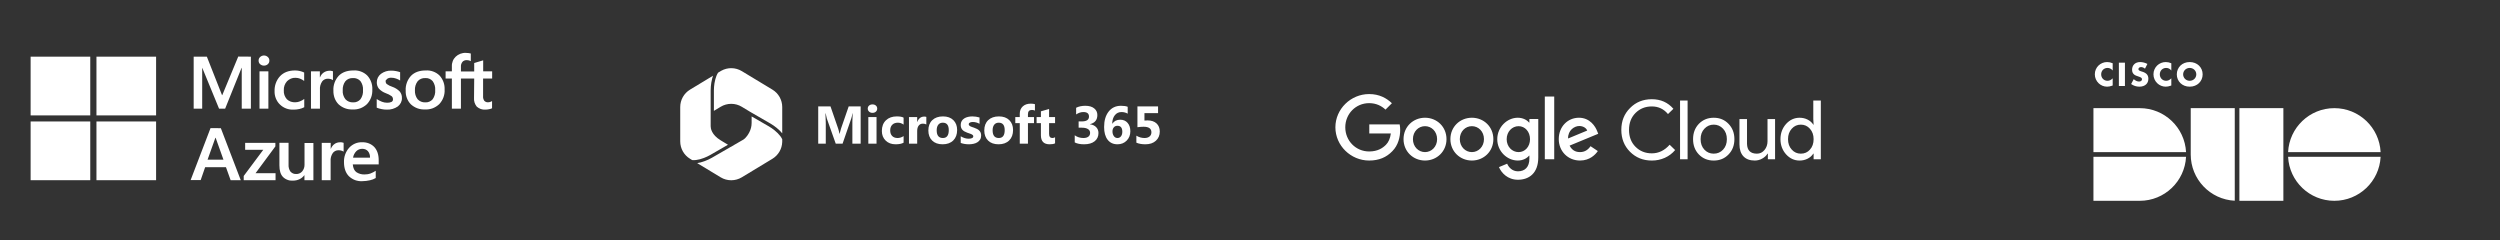 <?xml version="1.0" encoding="UTF-8" standalone="no"?>
<svg xmlns="http://www.w3.org/2000/svg" xmlns:xlink="http://www.w3.org/1999/xlink" xmlns:serif="http://www.serif.com/" width="100%" height="100%" viewBox="0 0 1102 106" version="1.1" xml:space="preserve" style="fill-rule:evenodd;clip-rule:evenodd;stroke-linejoin:round;stroke-miterlimit:2;">
    <rect x="0" y="0" width="1102" height="106" fill="#333333" stroke="none"/>
    <g transform="matrix(1,0,0,1,-2,-510.29)">
        <g transform="matrix(1.01,0,0,0.768,-3.049,510.105)">
            <g id="office-wh" transform="matrix(1,0,0,0.766,-403.101,-462.282)">
                <g transform="matrix(0.818,0,0,0.64,695.278,602.928)">
                    <rect x="0.401" y="1.8" width="278.886" height="278.886" style="fill:none;"></rect>
                </g>
                <g transform="matrix(0.53,0,0,0.909,299.735,-71.842)">
                    <path d="M823.4,839.273L837.54,847.436C837.545,847.439 837.55,847.442 837.555,847.445C837.555,847.445 841.497,849.653 844.89,853.061C846.357,854.534 847.736,856.232 848.599,858.08L848.599,859.83L848.59,860.381L848.59,860.377C848.406,866.038 845.371,871.246 840.497,874.197L815.298,889.456C812.667,891.049 809.707,891.858 806.743,891.883L806.601,891.884C803.589,891.884 800.577,891.074 797.904,889.456L778.578,877.755C779.572,877.611 780.557,877.402 781.515,877.147C786.406,875.849 790.512,873.443 790.717,873.322L806.534,864.191L806.598,864.229L809.321,862.581L816.419,858.483C816.703,858.319 819.016,857.08 821.467,852.415C822.715,850.039 823.4,847.362 823.4,844.588L823.4,839.273ZM791.628,805.714C791.372,806.42 791.149,807.137 790.955,807.853C789.634,812.738 789.664,817.497 789.667,817.735C789.667,817.733 789.667,817.733 789.667,847.413C789.667,848.989 790.303,854.376 797.904,858.964L803.931,862.614L789.376,871.017C789.371,871.02 789.366,871.023 789.361,871.026C789.361,871.026 785.478,873.336 780.83,874.57C778.761,875.119 776.533,875.47 774.449,875.256L773.292,874.555L773.353,874.589L772.706,874.197C767.675,871.152 764.604,865.71 764.604,859.83L764.604,831.534C764.604,825.655 767.675,820.195 772.706,817.159L791.628,805.714ZM795.763,803.213L797.904,801.917L798.403,801.62C800.955,800.196 803.783,799.486 806.61,799.489L806.747,799.49C809.711,799.517 812.668,800.327 815.298,801.917L840.497,817.159C845.528,820.195 848.599,825.655 848.599,831.534L848.599,853.199C848.027,852.491 847.413,851.816 846.78,851.18C843.209,847.593 839.073,845.24 838.866,845.123L822.582,835.721L815.298,831.316C812.667,829.722 809.707,828.913 806.743,828.888L806.601,828.888C803.589,828.888 800.577,829.697 797.904,831.316L792.333,834.685L792.333,817.726C792.333,817.72 792.333,817.714 792.333,817.708C792.333,817.708 792.274,813.191 793.53,808.549C794.031,806.694 794.735,804.807 795.763,803.213Z" style="fill:white;"></path>
                </g>
                <g transform="matrix(0.99,0,0,1.699,5,0)">
                    <path d="M904.309,402.495L904.309,405.518C903.477,405.045 902.568,404.808 901.583,404.808C900.37,404.808 899.39,405.272 898.646,406.2C897.902,407.127 897.514,408.37 897.484,409.927L897.553,409.927C898.339,408.767 899.488,408.186 900.999,408.186C902.374,408.186 903.463,408.652 904.269,409.584C905.074,410.515 905.477,411.748 905.477,413.282C905.477,414.931 904.942,416.302 903.874,417.393C902.805,418.485 901.446,419.031 899.797,419.031C897.95,419.031 896.507,418.363 895.468,417.027C894.43,415.691 893.911,413.817 893.911,411.404C893.911,408.564 894.579,406.295 895.915,404.596C897.251,402.898 899.064,402.049 901.354,402.049C902.622,402.049 903.606,402.197 904.309,402.495ZM880.96,418.206L880.96,415.057C882.059,415.859 883.341,416.26 884.807,416.26C885.731,416.26 886.451,416.061 886.966,415.664C887.481,415.267 887.739,414.714 887.739,414.004C887.739,413.271 887.42,412.706 886.783,412.309C886.145,411.912 885.269,411.713 884.155,411.713L882.677,411.713L882.677,408.942L884.04,408.942C886.178,408.942 887.246,408.232 887.246,406.812C887.246,405.476 886.426,404.808 884.784,404.808C883.685,404.808 882.616,405.163 881.578,405.873L881.578,402.919C882.731,402.339 884.074,402.049 885.609,402.049C887.288,402.049 888.596,402.426 889.531,403.182C890.466,403.938 890.934,404.919 890.934,406.125C890.934,408.27 889.846,409.614 887.67,410.156L887.67,410.213C888.83,410.358 889.747,410.78 890.418,411.479C891.09,412.177 891.426,413.034 891.426,414.05C891.426,415.584 890.865,416.798 889.743,417.691C888.621,418.584 887.071,419.031 885.094,419.031C883.399,419.031 882.021,418.756 880.96,418.206ZM908.134,418.321L908.134,415.229C909.256,415.916 910.451,416.26 911.718,416.26C912.672,416.26 913.418,416.032 913.957,415.578C914.495,415.124 914.764,414.508 914.764,413.729C914.764,412.103 913.615,411.29 911.317,411.29C910.569,411.29 909.664,411.358 908.603,411.496L908.603,402.323L917.695,402.323L917.695,405.278L911.695,405.278L911.695,408.564C912.176,408.519 912.63,408.496 913.058,408.496C914.745,408.496 916.065,408.938 917.02,409.824C917.974,410.71 918.451,411.9 918.451,413.397C918.451,415.053 917.882,416.407 916.745,417.456C915.607,418.506 914.065,419.031 912.119,419.031C910.538,419.031 909.21,418.794 908.134,418.321ZM847.373,419.031C845.419,419.031 843.882,418.483 842.764,417.388C841.645,416.292 841.086,414.805 841.086,412.927C841.086,410.988 841.666,409.471 842.827,408.375C843.987,407.28 845.556,406.732 847.533,406.732C849.48,406.732 851.007,407.28 852.114,408.375C853.221,409.471 853.774,410.919 853.774,412.721C853.774,414.668 853.204,416.206 852.062,417.336C850.921,418.466 849.358,419.031 847.373,419.031ZM822.718,419.031C820.764,419.031 819.228,418.483 818.109,417.388C816.991,416.292 816.432,414.805 816.432,412.927C816.432,410.988 817.012,409.471 818.172,408.375C819.333,407.28 820.901,406.732 822.879,406.732C824.825,406.732 826.352,407.28 827.459,408.375C828.566,409.471 829.12,410.919 829.12,412.721C829.12,414.668 828.549,416.206 827.408,417.336C826.266,418.466 824.703,419.031 822.718,419.031ZM830.7,418.435L830.7,415.504C831.295,415.863 831.889,416.13 832.481,416.305C833.072,416.481 833.631,416.569 834.158,416.569C834.799,416.569 835.305,416.481 835.675,416.305C836.046,416.13 836.231,415.863 836.231,415.504C836.231,415.275 836.147,415.084 835.979,414.931C835.811,414.779 835.595,414.645 835.332,414.53C835.069,414.416 834.78,414.313 834.467,414.221C834.154,414.13 833.853,414.027 833.563,413.912C833.097,413.737 832.687,413.548 832.332,413.345C831.977,413.143 831.679,412.908 831.438,412.641C831.198,412.374 831.015,412.065 830.889,411.713C830.763,411.362 830.7,410.946 830.7,410.465C830.7,409.809 830.843,409.244 831.129,408.77C831.416,408.297 831.797,407.91 832.274,407.608C832.752,407.307 833.297,407.085 833.912,406.944C834.526,406.803 835.166,406.732 835.83,406.732C836.349,406.732 836.876,406.772 837.41,406.852C837.945,406.933 838.471,407.049 838.991,407.202L838.991,409.996C838.533,409.729 838.042,409.528 837.519,409.395C836.996,409.261 836.483,409.194 835.979,409.194C835.742,409.194 835.519,409.215 835.309,409.257C835.099,409.299 834.914,409.36 834.754,409.44C834.593,409.521 834.467,409.624 834.376,409.75C834.284,409.876 834.238,410.019 834.238,410.179C834.238,410.393 834.307,410.576 834.444,410.729C834.582,410.881 834.761,411.013 834.983,411.124C835.204,411.234 835.45,411.334 835.721,411.421C835.992,411.509 836.261,411.599 836.529,411.691C837.01,411.858 837.445,412.042 837.834,412.24C838.223,412.439 838.557,412.672 838.836,412.939C839.115,413.206 839.328,413.519 839.477,413.878C839.626,414.237 839.701,414.664 839.701,415.16C839.701,415.855 839.55,416.449 839.248,416.941C838.947,417.433 838.546,417.834 838.046,418.143C837.546,418.453 836.969,418.678 836.317,418.819C835.664,418.96 834.986,419.031 834.284,419.031C832.994,419.031 831.799,418.832 830.7,418.435ZM805.518,418.321C804.702,418.794 803.522,419.031 801.98,419.031C800.178,419.031 798.72,418.485 797.606,417.393C796.491,416.302 795.934,414.893 795.934,413.168C795.934,411.175 796.531,409.604 797.726,408.456C798.921,407.307 800.518,406.732 802.518,406.732C803.9,406.732 804.9,406.915 805.518,407.282L805.518,410.351C804.763,409.786 803.919,409.503 802.988,409.503C801.949,409.503 801.127,409.807 800.52,410.414C799.913,411.021 799.61,411.858 799.61,412.927C799.61,413.966 799.9,414.78 800.48,415.372C801.06,415.964 801.858,416.26 802.873,416.26C803.774,416.26 804.656,415.977 805.518,415.412L805.518,418.321ZM872.291,418.607C871.757,418.89 870.951,419.031 869.875,419.031C867.325,419.031 866.05,417.706 866.05,415.057L866.05,409.687L864.149,409.687L864.149,407.018L866.05,407.018L866.05,404.488L869.657,403.457L869.657,407.018L872.291,407.018L872.291,409.687L869.657,409.687L869.657,414.427C869.657,415.649 870.142,416.26 871.111,416.26C871.493,416.26 871.886,416.149 872.291,415.928L872.291,418.607ZM786.589,418.745L782.936,418.745L782.936,408.919C782.936,407.858 782.982,406.686 783.074,405.404L782.982,405.404C782.791,406.411 782.62,407.137 782.467,407.58L778.619,418.745L775.596,418.745L771.68,407.694C771.573,407.396 771.401,406.633 771.165,405.404L771.061,405.404C771.161,407.022 771.21,408.442 771.21,409.664L771.21,418.745L767.878,418.745L767.878,402.323L773.294,402.323L776.65,412.057C776.917,412.836 777.112,413.618 777.234,414.404L777.302,414.404C777.509,413.496 777.726,412.706 777.955,412.034L781.31,402.323L786.589,402.323L786.589,418.745ZM793.586,418.745L789.968,418.745L789.968,407.018L793.586,407.018L793.586,418.745ZM815.538,410.282C815.103,410.045 814.596,409.927 814.015,409.927C813.229,409.927 812.614,410.215 812.172,410.792C811.729,411.368 811.507,412.152 811.507,413.145L811.507,418.745L807.889,418.745L807.889,407.018L811.507,407.018L811.507,409.194L811.553,409.194C812.126,407.606 813.156,406.812 814.645,406.812C815.027,406.812 815.325,406.858 815.538,406.95L815.538,410.282ZM863.416,404.156C862.951,403.972 862.504,403.881 862.076,403.881C860.916,403.881 860.336,404.511 860.336,405.77L860.336,407.018L863.015,407.018L863.015,409.687L860.336,409.687L860.336,418.745L856.729,418.745L856.729,409.687L854.759,409.687L854.759,407.018L856.729,407.018L856.729,405.564C856.729,404.228 857.164,403.152 858.034,402.335C858.904,401.518 860.088,401.11 861.584,401.11C862.317,401.11 862.928,401.186 863.416,401.339L863.416,404.156ZM899.774,410.866C899.11,410.866 898.581,411.099 898.188,411.565C897.795,412.03 897.598,412.626 897.598,413.351C897.598,414.153 897.799,414.838 898.2,415.406C898.6,415.975 899.133,416.26 899.797,416.26C900.446,416.26 900.965,416.006 901.354,415.498C901.744,414.99 901.938,414.328 901.938,413.511C901.938,411.748 901.217,410.866 899.774,410.866ZM822.81,409.503C821.955,409.503 821.291,409.797 820.817,410.385C820.344,410.973 820.107,411.805 820.107,412.881C820.107,415.134 821.016,416.26 822.833,416.26C824.566,416.26 825.432,415.103 825.432,412.79C825.432,410.599 824.558,409.503 822.81,409.503ZM847.465,409.503C846.61,409.503 845.945,409.797 845.472,410.385C844.999,410.973 844.762,411.805 844.762,412.881C844.762,415.134 845.671,416.26 847.487,416.26C849.22,416.26 850.087,415.103 850.087,412.79C850.087,410.599 849.213,409.503 847.465,409.503ZM791.8,405.163C791.189,405.163 790.689,404.982 790.3,404.619C789.91,404.257 789.716,403.812 789.716,403.285C789.716,402.743 789.91,402.3 790.3,401.957C790.689,401.613 791.189,401.442 791.8,401.442C792.418,401.442 792.92,401.613 793.306,401.957C793.691,402.3 793.884,402.743 793.884,403.285C793.884,403.835 793.691,404.285 793.306,404.637C792.92,404.988 792.418,405.163 791.8,405.163Z" style="fill:white;fill-rule:nonzero;"></path>
                </g>
            </g>
        </g>
        <g transform="matrix(1.01,0,0,0.768,-3.049,510.105)">
            <g id="gcloud-wh" transform="matrix(1,0,0,0.766,-572.039,-324.648)">
                <g transform="matrix(0.818,0,0,0.64,1151.72,423.264)">
                    <rect x="0.401" y="1.8" width="278.886" height="278.886" style="fill:none;"></rect>
                </g>
                <g transform="matrix(0.99,0,0,1.699,11.015,-518.554)">
                    <path d="M1249.88,607.346L1249.88,624.291C1249.88,631.263 1245.78,634.122 1240.91,634.122C1236.34,634.122 1233.59,631.047 1232.55,628.545L1236.16,627.044C1236.81,628.581 1238.38,630.404 1240.92,630.404C1244.03,630.404 1245.96,628.473 1245.96,624.863L1245.96,623.505L1245.81,623.505C1244.88,624.649 1243.1,625.65 1240.85,625.65C1236.13,625.65 1231.8,621.538 1231.8,616.248C1231.8,610.921 1236.13,606.774 1240.85,606.774C1243.1,606.774 1244.88,607.775 1245.81,608.884L1245.96,608.884L1245.96,607.346L1249.88,607.346ZM1299.94,625.656C1296.1,625.656 1292.9,624.367 1290.32,621.787C1287.76,619.208 1286.49,615.989 1286.49,612.132C1286.49,608.273 1287.76,605.067 1290.32,602.512C1292.87,599.909 1296.08,598.607 1299.94,598.607C1303.84,598.607 1307.01,600.017 1309.45,602.837L1307.06,605.152C1305.2,602.91 1302.83,601.789 1299.94,601.789C1297.07,601.789 1294.67,602.753 1292.74,604.682C1290.84,606.587 1289.88,609.07 1289.88,612.132C1289.88,615.193 1290.84,617.677 1292.74,619.583C1294.67,621.512 1297.07,622.477 1299.94,622.476C1302.95,622.476 1305.57,621.211 1307.79,618.679L1310.21,621.03C1308.98,622.499 1307.43,623.667 1305.69,624.447C1303.88,625.259 1301.92,625.671 1299.94,625.656ZM1318.12,616.218C1318.12,613.494 1318.97,611.24 1320.68,609.455C1322.42,607.671 1324.6,606.779 1327.23,606.779C1329.86,606.779 1332.03,607.671 1333.74,609.455C1335.47,611.238 1336.34,613.492 1336.34,616.218C1336.34,618.966 1335.47,621.22 1333.74,622.98C1332.03,624.765 1329.86,625.657 1327.23,625.656C1324.6,625.656 1322.42,624.763 1320.68,622.978C1318.97,621.196 1318.12,618.943 1318.12,616.218ZM1354.27,625.078L1351.09,625.078L1351.09,622.619L1350.94,622.619C1350.43,623.487 1349.65,624.21 1348.61,624.788C1347.61,625.354 1346.48,625.652 1345.33,625.656C1343.16,625.656 1341.49,625.035 1340.32,623.794C1339.15,622.552 1338.57,620.786 1338.57,618.496L1338.57,607.358L1341.9,607.358L1341.9,618.281C1341.97,621.174 1343.43,622.62 1346.27,622.62C1347.6,622.62 1348.71,622.084 1349.6,621.011C1350.49,619.937 1350.94,618.654 1350.94,617.16L1350.94,607.358L1354.27,607.358L1354.27,625.078ZM1365.08,625.656C1362.76,625.656 1360.78,624.74 1359.11,622.908C1357.47,621.052 1356.65,618.822 1356.65,616.218C1356.65,613.614 1357.47,611.384 1359.11,609.528C1360.77,607.696 1362.76,606.78 1365.08,606.779C1366.38,606.779 1367.57,607.057 1368.64,607.611C1369.71,608.166 1370.54,608.901 1371.12,609.817L1371.26,609.817L1371.12,607.358L1371.12,599.185L1374.44,599.185L1374.44,625.078L1371.26,625.078L1371.26,622.619L1371.11,622.619C1370.54,623.535 1369.71,624.27 1368.64,624.823C1367.56,625.376 1366.38,625.654 1365.08,625.656ZM1272.92,619.322L1276.13,621.467C1275.1,623.004 1272.6,625.65 1268.27,625.65C1262.91,625.65 1258.91,621.503 1258.91,616.212C1258.91,610.603 1262.94,606.774 1267.81,606.774C1272.7,606.774 1275.1,610.671 1275.88,612.78L1276.31,613.852L1263.69,619.072C1264.66,620.966 1266.16,621.931 1268.27,621.931C1270.38,621.931 1271.84,620.896 1272.92,619.322ZM1209.42,616.212C1209.42,621.649 1205.17,625.65 1199.95,625.65C1194.73,625.65 1190.48,621.649 1190.48,616.212C1190.48,610.742 1194.73,606.774 1199.95,606.774C1205.17,606.774 1209.42,610.742 1209.42,616.212ZM1230.08,616.212C1230.08,621.649 1225.83,625.65 1220.61,625.65C1215.39,625.65 1211.14,621.649 1211.14,616.212C1211.14,610.742 1215.39,606.774 1220.61,606.774C1225.83,606.774 1230.08,610.742 1230.08,616.212ZM1175.38,613.722L1175.38,609.717L1188.78,609.717C1188.93,610.527 1189.01,611.349 1189,612.173C1189,615.175 1188.18,618.893 1185.53,621.538C1182.96,624.219 1179.67,625.65 1175.31,625.65C1167.23,625.65 1160.44,619.072 1160.44,610.992C1160.44,602.913 1167.23,596.336 1175.31,596.336C1179.78,596.336 1182.96,598.088 1185.35,600.375L1182.53,603.199C1180.81,601.591 1178.49,600.339 1175.31,600.339C1169.41,600.339 1164.8,605.093 1164.8,610.992C1164.8,616.891 1169.41,621.649 1175.31,621.649C1179.13,621.649 1181.32,620.112 1182.71,618.718C1183.84,617.582 1184.59,615.953 1184.88,613.726L1175.38,613.722ZM1315.71,599.185L1315.71,625.078L1312.38,625.078L1312.38,599.185L1315.71,599.185ZM1256.91,597.429L1256.91,625.078L1252.76,625.078L1252.76,597.429L1256.91,597.429ZM1365.62,622.619C1367.26,622.619 1368.6,622.028 1369.63,620.848C1370.72,619.667 1371.26,618.124 1371.26,616.219C1371.26,614.363 1370.72,612.832 1369.63,611.626C1368.57,610.421 1367.24,609.818 1365.62,609.818C1364.03,609.818 1362.69,610.42 1361.61,611.626C1360.52,612.831 1359.98,614.362 1359.98,616.219C1359.98,618.099 1360.52,619.63 1361.61,620.811C1362.69,622.017 1364.03,622.619 1365.62,622.619ZM1321.44,616.218C1321.44,618.123 1322,619.666 1323.11,620.846C1324.21,622.027 1325.59,622.618 1327.23,622.618C1328.87,622.618 1330.24,622.027 1331.35,620.846C1332.46,619.666 1333.02,618.123 1333.02,616.218C1333.02,614.337 1332.46,612.807 1331.35,611.625C1330.22,610.42 1328.85,609.818 1327.23,609.817C1325.61,609.816 1324.24,610.419 1323.11,611.625C1322,612.807 1321.44,614.338 1321.44,616.218ZM1205.28,616.212C1205.28,612.817 1202.81,610.492 1199.95,610.492C1197.09,610.492 1194.62,612.816 1194.62,616.212C1194.62,619.572 1197.09,621.931 1199.95,621.931C1202.81,621.931 1205.28,619.572 1205.28,616.212ZM1225.94,616.212C1225.94,612.817 1223.47,610.492 1220.61,610.492C1217.75,610.492 1215.29,612.816 1215.29,616.212C1215.29,619.572 1217.75,621.931 1220.61,621.931C1223.47,621.931 1225.94,619.572 1225.94,616.212ZM1246.24,616.248C1246.24,612.923 1244.03,610.491 1241.2,610.491C1238.34,610.491 1235.95,612.923 1235.95,616.248C1235.95,619.537 1238.34,621.931 1241.2,621.931C1244.02,621.931 1246.24,619.537 1246.24,616.248ZM1263.02,615.927L1271.45,612.424C1270.99,611.244 1269.59,610.423 1267.95,610.423C1265.84,610.421 1262.91,612.277 1263.02,615.926L1263.02,615.927Z" style="fill:white;fill-rule:nonzero;"></path>
                </g>
            </g>
        </g>
        <g transform="matrix(1.01,0,0,0.768,-3.049,510.105)">
            <g id="azure-wh" transform="matrix(1,0,0,0.766,-5.942,-324.889)">
                <g transform="matrix(0.818,0,0,0.641,10.614,423.262)">
                    <rect x="0.401" y="1.8" width="278.886" height="278.886" style="fill:none;"></rect>
                </g>
                <g transform="matrix(0.99,0,0,1.699,10.942,-533.123)">
                    <path d="M165.638,638.926L165.638,642.128C164.848,642.603 163.978,642.919 163.069,643.117C161.962,643.354 160.855,643.512 159.708,643.512C158.601,643.591 157.533,643.393 156.505,643.037C155.477,642.642 154.568,642.049 153.777,641.298C152.354,639.835 151.642,637.739 151.642,635.09C151.563,632.797 152.354,630.544 153.896,628.804C154.608,628.013 155.477,627.381 156.466,626.946C157.454,626.511 158.522,626.313 159.629,626.353C160.617,626.313 161.606,626.471 162.555,626.827C163.464,627.183 164.334,627.737 165.006,628.448C166.271,629.832 166.943,631.769 166.943,634.221L166.943,636.118L155.517,636.118C155.675,637.779 156.229,638.926 157.138,639.558C158.166,640.23 159.392,640.586 160.657,640.547C161.566,640.547 162.476,640.428 163.345,640.112C164.176,639.795 164.927,639.4 165.638,638.926ZM127.208,636.158C127.129,637.265 127.406,638.372 128.039,639.281C128.355,639.637 128.75,639.914 129.185,640.112C129.62,640.309 130.095,640.349 130.569,640.349C131.083,640.388 131.558,640.27 132.032,640.072C132.506,639.874 132.902,639.558 133.218,639.202C133.93,638.333 134.286,637.265 134.246,636.198L134.246,626.669L138.16,626.669L138.16,643.077L134.207,643.077L134.207,640.902L134.127,640.902C133.613,641.654 132.862,642.247 132.032,642.642C131.123,643.077 130.134,643.275 129.106,643.275C128.276,643.314 127.485,643.235 126.734,642.919C125.983,642.642 125.271,642.207 124.718,641.614C123.69,640.547 123.176,638.847 123.176,636.553L123.176,626.59L127.208,626.59L127.208,636.158ZM97.358,620.145L106.135,643.077L101.668,643.077L99.612,637.344L90.439,637.344L88.462,643.037L84.034,643.037L92.811,620.106L97.358,620.145ZM39.792,617.18L13.5,617.18L13.5,643.077L39.792,643.077L39.792,617.18ZM68.812,617.18L42.52,617.18L42.52,643.077L68.812,643.077L68.812,617.18ZM150.021,626.353C150.298,626.353 150.575,626.353 150.852,626.432C151.049,626.471 151.287,626.511 151.484,626.59L151.484,630.504C151.207,630.307 150.891,630.188 150.575,630.069C150.1,629.911 149.626,629.872 149.152,629.872C148.677,629.872 148.203,629.99 147.807,630.188C147.372,630.386 147.017,630.702 146.74,631.058C145.989,632.125 145.633,633.43 145.751,634.774L145.751,643.077L141.837,643.077L141.837,626.63L145.791,626.63L145.791,629.199L145.87,629.199C146.186,628.369 146.74,627.618 147.491,627.104C148.163,626.59 149.072,626.353 150.021,626.353ZM108.073,626.63L121.397,626.63L121.397,628.172L112.659,639.993L121.476,639.993L121.476,643.077L107.44,643.077L107.44,641.219L116.059,629.674L108.073,629.674L108.073,626.63ZM94.946,624.376L91.507,634.023L98.505,634.023L95.065,624.376L94.946,624.376ZM163.108,633.193C163.187,632.125 162.871,631.097 162.199,630.267C161.882,629.911 161.487,629.674 161.052,629.476C160.617,629.318 160.143,629.239 159.668,629.239C158.72,629.239 157.81,629.595 157.138,630.227C156.347,631.018 155.794,632.046 155.636,633.153L163.108,633.153L163.108,633.193ZM39.792,588.595L13.5,588.595L13.5,614.492L39.792,614.492L39.792,588.595ZM68.812,588.595L42.52,588.595L42.52,614.492L68.812,614.492L68.812,588.595ZM209.05,598.242L203.199,598.242L203.199,611.526L199.205,611.526L199.205,598.242L196.438,598.242L196.438,595.079L199.205,595.079L199.205,592.825C199.166,592.035 199.324,591.244 199.601,590.532C199.878,589.781 200.352,589.148 200.906,588.595C201.499,588.041 202.171,587.607 202.922,587.33C203.673,587.053 204.464,586.895 205.294,586.934C205.729,586.934 206.124,586.974 206.559,587.013C206.876,587.053 207.231,587.132 207.548,587.211L207.548,590.572C207.311,590.453 207.113,590.374 206.876,590.295C206.52,590.176 206.124,590.137 205.769,590.137C205.413,590.097 205.057,590.176 204.741,590.295C204.424,590.414 204.108,590.611 203.871,590.888C203.357,591.521 203.12,592.351 203.199,593.142L203.199,595.119L209.05,595.119L209.05,591.402L213.004,590.216L213.004,595.079L216.958,595.079L216.958,598.242L212.964,598.242L212.964,605.952C212.885,606.703 213.083,607.454 213.518,608.087C213.755,608.324 214.032,608.482 214.309,608.601C214.625,608.719 214.941,608.759 215.257,608.719C215.534,608.719 215.811,608.64 216.088,608.561C216.365,608.482 216.681,608.363 216.918,608.166L216.918,611.368C216.523,611.566 216.088,611.685 215.653,611.764C215.099,611.882 214.506,611.961 213.953,611.961C213.281,612.001 212.608,611.922 211.936,611.685C211.304,611.447 210.711,611.092 210.197,610.657C209.287,609.55 208.852,608.166 208.971,606.742L209.05,598.242ZM169.988,599.389C169.988,599.626 170.027,599.863 170.106,600.1C170.185,600.337 170.343,600.535 170.541,600.693C171.253,601.207 172.043,601.603 172.913,601.879C174.178,602.314 175.325,603.026 176.234,603.975C176.867,604.766 177.223,605.754 177.183,606.782C177.223,607.494 177.065,608.205 176.748,608.877C176.432,609.51 175.958,610.103 175.404,610.538C173.981,611.526 172.241,612.04 170.502,611.961C169.711,611.961 168.96,611.882 168.208,611.724C167.457,611.605 166.746,611.368 166.073,611.092L166.073,607.296C166.785,607.77 167.576,608.166 168.367,608.482C169.078,608.759 169.829,608.917 170.62,608.917C171.292,608.957 171.964,608.838 172.597,608.561C172.795,608.443 172.992,608.245 173.111,608.047C173.23,607.849 173.269,607.573 173.23,607.335C173.23,607.059 173.19,606.822 173.071,606.584C172.953,606.347 172.795,606.149 172.597,605.991C171.846,605.438 170.976,605.042 170.106,604.726C168.92,604.291 167.892,603.619 167.022,602.71C166.39,601.879 166.073,600.891 166.113,599.863C166.113,599.151 166.271,598.479 166.587,597.807C166.904,597.174 167.378,596.621 167.932,596.186C169.276,595.198 170.897,594.684 172.597,594.763C173.269,594.763 173.902,594.842 174.574,594.96C175.206,595.079 175.8,595.237 176.393,595.435L176.393,599.112C175.839,598.756 175.206,598.44 174.574,598.242C173.902,598.005 173.23,597.886 172.518,597.886C171.885,597.847 171.292,598.005 170.778,598.321C170.581,598.44 170.422,598.637 170.304,598.835C170.027,598.954 169.988,599.191 169.988,599.389ZM130.253,608.719C130.925,608.719 131.558,608.561 132.19,608.324C132.902,608.047 133.534,607.691 134.127,607.256L134.127,610.894C133.455,611.25 132.744,611.526 131.992,611.685C131.123,611.882 130.253,611.961 129.383,611.961C128.276,612.001 127.169,611.843 126.141,611.447C125.113,611.052 124.164,610.459 123.373,609.668C122.583,608.917 121.99,607.968 121.594,606.98C121.199,605.952 121.001,604.884 121.041,603.777C120.962,601.405 121.792,599.033 123.413,597.254C124.994,595.553 127.208,594.684 130.095,594.684C130.846,594.684 131.597,594.763 132.309,594.96C132.941,595.119 133.534,595.316 134.088,595.593L134.088,599.309C133.534,598.875 132.902,598.558 132.23,598.282C131.597,598.044 130.965,597.926 130.292,597.926C129.581,597.886 128.909,598.005 128.236,598.282C127.604,598.558 127.011,598.954 126.536,599.428C125.548,600.535 125.034,601.958 125.113,603.461C125.073,604.173 125.153,604.884 125.39,605.556C125.627,606.228 125.983,606.822 126.457,607.375C126.971,607.849 127.525,608.205 128.197,608.443C128.909,608.68 129.581,608.759 130.253,608.719ZM146.977,603.54C146.898,602.354 147.096,601.207 147.491,600.061C147.886,598.954 148.519,597.926 149.31,597.056C150.852,595.474 153.026,594.684 155.794,594.684C156.94,594.605 158.047,594.763 159.115,595.158C160.182,595.553 161.131,596.147 161.922,596.937C163.464,598.637 164.255,600.851 164.136,603.145C164.176,604.291 164.017,605.477 163.622,606.545C163.227,607.652 162.594,608.64 161.803,609.51C160.973,610.301 159.985,610.933 158.878,611.368C157.771,611.764 156.624,611.961 155.438,611.882C154.291,611.922 153.184,611.764 152.117,611.368C151.049,610.973 150.1,610.38 149.27,609.629C148.479,608.838 147.886,607.889 147.491,606.822C147.135,605.794 146.937,604.687 146.977,603.54ZM178.844,603.54C178.765,602.354 178.962,601.207 179.358,600.061C179.753,598.954 180.386,597.926 181.177,597.056C182.718,595.474 184.893,594.684 187.661,594.684C188.807,594.605 189.914,594.763 190.982,595.158C192.049,595.553 192.998,596.147 193.789,596.937C195.331,598.637 196.122,600.851 196.003,603.145C196.082,604.291 195.884,605.477 195.489,606.545C195.094,607.652 194.461,608.64 193.67,609.51C192.84,610.301 191.852,610.933 190.745,611.368C189.637,611.764 188.491,611.961 187.305,611.882C186.158,611.922 185.051,611.764 183.984,611.368C182.916,610.973 181.967,610.38 181.137,609.629C180.346,608.838 179.753,607.889 179.358,606.822C178.962,605.794 178.804,604.687 178.844,603.54ZM110.603,588.595L110.603,611.526L106.57,611.526L106.57,593.537L106.491,593.537L99.256,611.526L96.567,611.526L89.174,593.537L89.134,593.537L89.134,611.526L85.378,611.526L85.378,588.595L91.19,588.595L97.872,605.556L97.991,605.556L105.028,588.555L110.603,588.595ZM118.313,595.079L118.313,611.526L114.399,611.526L114.399,595.079L118.313,595.079ZM145.316,594.802C145.593,594.802 145.87,594.802 146.147,594.881C146.344,594.921 146.582,594.96 146.779,595.039L146.779,598.954C146.503,598.756 146.186,598.637 145.87,598.519C145.396,598.361 144.921,598.321 144.447,598.321C143.972,598.321 143.498,598.44 143.102,598.637C142.667,598.835 142.312,599.151 142.035,599.507C141.284,600.614 140.928,601.919 141.046,603.224L141.046,611.526L137.093,611.526L137.093,595.079L141.007,595.079L141.007,597.688L141.086,597.688C141.402,596.858 141.956,596.107 142.707,595.593C143.458,595.079 144.368,594.802 145.316,594.802ZM151.089,603.421C150.97,604.845 151.405,606.228 152.275,607.375C152.71,607.849 153.224,608.205 153.817,608.443C154.41,608.68 155.043,608.798 155.675,608.759C156.308,608.798 156.901,608.68 157.454,608.443C158.008,608.205 158.522,607.849 158.917,607.375C159.747,606.189 160.143,604.766 160.024,603.342C160.143,601.919 159.708,600.496 158.878,599.349C158.482,598.914 157.968,598.558 157.375,598.321C156.822,598.084 156.189,598.005 155.596,598.044C154.963,598.005 154.331,598.123 153.738,598.361C153.145,598.598 152.631,598.993 152.235,599.468C151.405,600.575 151.01,601.998 151.089,603.421ZM182.916,603.421C182.837,604.845 183.232,606.228 184.102,607.375C184.537,607.849 185.051,608.205 185.644,608.443C186.237,608.68 186.87,608.798 187.502,608.759C188.135,608.798 188.728,608.68 189.282,608.443C189.835,608.205 190.349,607.849 190.745,607.375C191.575,606.189 191.97,604.766 191.852,603.342C191.97,601.919 191.535,600.496 190.705,599.349C190.31,598.914 189.796,598.558 189.242,598.321C188.689,598.084 188.056,598.005 187.463,598.044C186.83,598.005 186.198,598.123 185.605,598.361C185.012,598.598 184.498,598.993 184.102,599.468C183.272,600.575 182.837,601.998 182.916,603.421ZM114.003,590.335C114.003,590.018 114.043,589.742 114.161,589.465C114.28,589.188 114.478,588.951 114.675,588.753C115.15,588.318 115.743,588.081 116.375,588.081C117.008,588.081 117.601,588.318 118.075,588.753C118.273,588.951 118.471,589.188 118.589,589.465C118.708,589.742 118.748,590.018 118.748,590.335C118.748,590.611 118.708,590.928 118.589,591.204C118.471,591.481 118.273,591.718 118.075,591.916C117.601,592.351 117.008,592.549 116.375,592.549C116.059,592.549 115.743,592.509 115.466,592.39C115.189,592.272 114.912,592.114 114.675,591.916C114.438,591.718 114.28,591.481 114.161,591.204C114.043,590.928 114.003,590.651 114.003,590.335Z" style="fill:white;fill-rule:nonzero;"></path>
                </g>
            </g>
        </g>
        <g transform="matrix(1.01,0,0,0.768,-3.049,510.105)">
            <g id="duo-wh" transform="matrix(1,0,0,0.766,-56.313,-324.889)">
                <g transform="matrix(0.818,0,0,0.641,923.499,423.262)">
                    <rect x="0.401" y="1.8" width="278.886" height="278.886" style="fill:none;"></rect>
                </g>
                <g id="path41" transform="matrix(0.99,0,0,1.699,10.942,-513.852)">
                    <path d="M994.19,640.825L973.759,640.825L973.759,621.416L1014.59,621.416C1014.03,632.289 1005.06,640.825 994.19,640.825ZM1079.96,640.825C1069.07,640.825 1060.1,632.289 1059.57,621.416L1100.36,621.416C1099.82,632.289 1090.85,640.825 1079.96,640.825ZM1057.49,640.825L1038.1,640.825L1038.1,599.964L1057.49,599.964L1057.49,640.825ZM1016.65,599.964L1016.65,620.394C1016.65,631.285 1025.18,640.254 1036.06,640.79L1036.06,599.964L1016.65,599.964ZM1079.96,599.964C1069.07,599.964 1060.1,608.5 1059.57,619.373L1100.36,619.373C1099.82,608.5 1090.85,599.964 1079.96,599.964ZM994.19,599.964L973.759,599.964L973.759,619.373L1014.59,619.373C1014.03,608.5 1005.06,599.964 994.19,599.964ZM996.485,582.552C996.194,582.315 995.903,582.14 995.612,582.027C995.321,581.913 995.039,581.856 994.766,581.856C994.42,581.856 994.138,581.938 993.92,582.102C993.702,582.265 993.593,582.479 993.593,582.743C993.593,582.925 993.647,583.075 993.757,583.193C993.866,583.311 994.009,583.413 994.186,583.5C994.364,583.586 994.564,583.661 994.786,583.725C995.009,583.788 995.23,583.857 995.448,583.929C996.321,584.22 996.96,584.609 997.365,585.096C997.769,585.582 997.972,586.217 997.972,586.999C997.972,587.526 997.883,588.004 997.706,588.431C997.528,588.858 997.269,589.224 996.928,589.529C996.587,589.834 996.169,590.07 995.673,590.238C995.177,590.407 994.616,590.491 993.988,590.491C992.688,590.491 991.483,590.104 990.374,589.331L991.519,587.176C991.92,587.531 992.315,587.794 992.706,587.967C993.097,588.14 993.484,588.226 993.866,588.226C994.302,588.226 994.627,588.126 994.841,587.926C995.055,587.726 995.162,587.499 995.162,587.244C995.162,587.09 995.134,586.955 995.08,586.842C995.025,586.728 994.934,586.624 994.807,586.528C994.68,586.433 994.514,586.344 994.309,586.262C994.104,586.18 993.857,586.089 993.566,585.989C993.22,585.88 992.881,585.76 992.549,585.628C992.217,585.496 991.922,585.321 991.663,585.103C991.403,584.884 991.194,584.609 991.035,584.277C990.876,583.945 990.796,583.525 990.796,583.016C990.796,582.506 990.881,582.045 991.049,581.631C991.217,581.217 991.453,580.863 991.758,580.567C992.063,580.271 992.436,580.042 992.877,579.878C993.318,579.714 993.811,579.633 994.357,579.633C994.866,579.633 995.398,579.703 995.953,579.844C996.507,579.985 997.039,580.192 997.549,580.465L996.485,582.552ZM982.244,583.357C981.625,582.602 980.861,582.224 979.952,582.224C979.552,582.224 979.181,582.297 978.84,582.443C978.499,582.588 978.206,582.786 977.96,583.036C977.715,583.286 977.522,583.584 977.381,583.929C977.24,584.275 977.169,584.648 977.169,585.048C977.169,585.457 977.24,585.835 977.381,586.18C977.522,586.526 977.717,586.826 977.967,587.08C978.217,587.335 978.511,587.535 978.847,587.681C979.184,587.826 979.547,587.899 979.938,587.899C980.793,587.899 981.562,587.535 982.244,586.808L982.244,589.972L981.971,590.068C981.562,590.213 981.18,590.32 980.825,590.388C980.47,590.457 980.12,590.491 979.775,590.491C979.065,590.491 978.386,590.357 977.735,590.088C977.085,589.82 976.512,589.443 976.017,588.956C975.521,588.47 975.123,587.892 974.823,587.224C974.523,586.555 974.373,585.826 974.373,585.034C974.373,584.243 974.521,583.518 974.816,582.859C975.112,582.199 975.507,581.631 976.003,581.154C976.499,580.676 977.074,580.303 977.729,580.035C978.383,579.767 979.07,579.633 979.788,579.633C980.197,579.633 980.6,579.676 980.995,579.762C981.391,579.849 981.807,579.983 982.244,580.165L982.244,583.357ZM1008.09,583.357C1007.48,582.602 1006.71,582.224 1005.8,582.224C1005.4,582.224 1005.03,582.297 1004.69,582.443C1004.35,582.588 1004.06,582.786 1003.81,583.036C1003.56,583.286 1003.37,583.584 1003.23,583.929C1003.09,584.275 1003.02,584.648 1003.02,585.048C1003.02,585.457 1003.09,585.835 1003.23,586.18C1003.37,586.526 1003.57,586.826 1003.82,587.08C1004.07,587.335 1004.36,587.535 1004.7,587.681C1005.03,587.826 1005.4,587.899 1005.79,587.899C1006.64,587.899 1007.41,587.535 1008.09,586.808L1008.09,589.972L1007.82,590.068C1007.41,590.213 1007.03,590.32 1006.67,590.388C1006.32,590.457 1005.97,590.491 1005.62,590.491C1004.92,590.491 1004.24,590.357 1003.59,590.088C1002.94,589.82 1002.36,589.443 1001.87,588.956C1001.37,588.47 1000.97,587.892 1000.67,587.224C1000.37,586.555 1000.22,585.826 1000.22,585.034C1000.22,584.243 1000.37,583.518 1000.67,582.859C1000.96,582.199 1001.36,581.631 1001.85,581.154C1002.35,580.676 1002.92,580.303 1003.58,580.035C1004.23,579.767 1004.92,579.633 1005.64,579.633C1006.05,579.633 1006.45,579.676 1006.85,579.762C1007.24,579.849 1007.66,579.983 1008.09,580.165L1008.09,583.357ZM1010.51,585.062C1010.51,584.298 1010.65,583.586 1010.93,582.927C1011.21,582.268 1011.6,581.692 1012.1,581.201C1012.6,580.71 1013.2,580.326 1013.9,580.049C1014.59,579.771 1015.36,579.633 1016.2,579.633C1017.02,579.633 1017.79,579.771 1018.49,580.049C1019.19,580.326 1019.79,580.71 1020.3,581.201C1020.8,581.692 1021.19,582.268 1021.48,582.927C1021.76,583.586 1021.9,584.298 1021.9,585.062C1021.9,585.826 1021.76,586.537 1021.48,587.196C1021.19,587.856 1020.8,588.431 1020.3,588.922C1019.79,589.413 1019.19,589.797 1018.49,590.075C1017.79,590.352 1017.02,590.491 1016.2,590.491C1015.36,590.491 1014.59,590.352 1013.9,590.075C1013.2,589.797 1012.6,589.413 1012.1,588.922C1011.6,588.431 1011.21,587.856 1010.93,587.196C1010.65,586.537 1010.51,585.826 1010.51,585.062ZM987.645,579.919L987.645,590.204L984.972,590.204L984.972,579.919L987.645,579.919ZM1013.3,585.062C1013.3,585.471 1013.38,585.848 1013.54,586.194C1013.69,586.539 1013.9,586.839 1014.16,587.094C1014.43,587.349 1014.73,587.547 1015.08,587.687C1015.43,587.828 1015.81,587.899 1016.2,587.899C1016.59,587.899 1016.96,587.828 1017.31,587.687C1017.66,587.547 1017.97,587.349 1018.24,587.094C1018.5,586.839 1018.72,586.539 1018.87,586.194C1019.02,585.848 1019.1,585.471 1019.1,585.062C1019.1,584.652 1019.02,584.275 1018.87,583.929C1018.72,583.584 1018.5,583.284 1018.24,583.029C1017.97,582.775 1017.66,582.577 1017.31,582.436C1016.96,582.295 1016.59,582.224 1016.2,582.224C1015.81,582.224 1015.43,582.295 1015.08,582.436C1014.73,582.577 1014.43,582.775 1014.16,583.029C1013.9,583.284 1013.69,583.584 1013.54,583.929C1013.38,584.275 1013.3,584.652 1013.3,585.062Z" style="fill:white;fill-rule:nonzero;"></path>
                </g>
            </g>
        </g>
    </g>
</svg>
